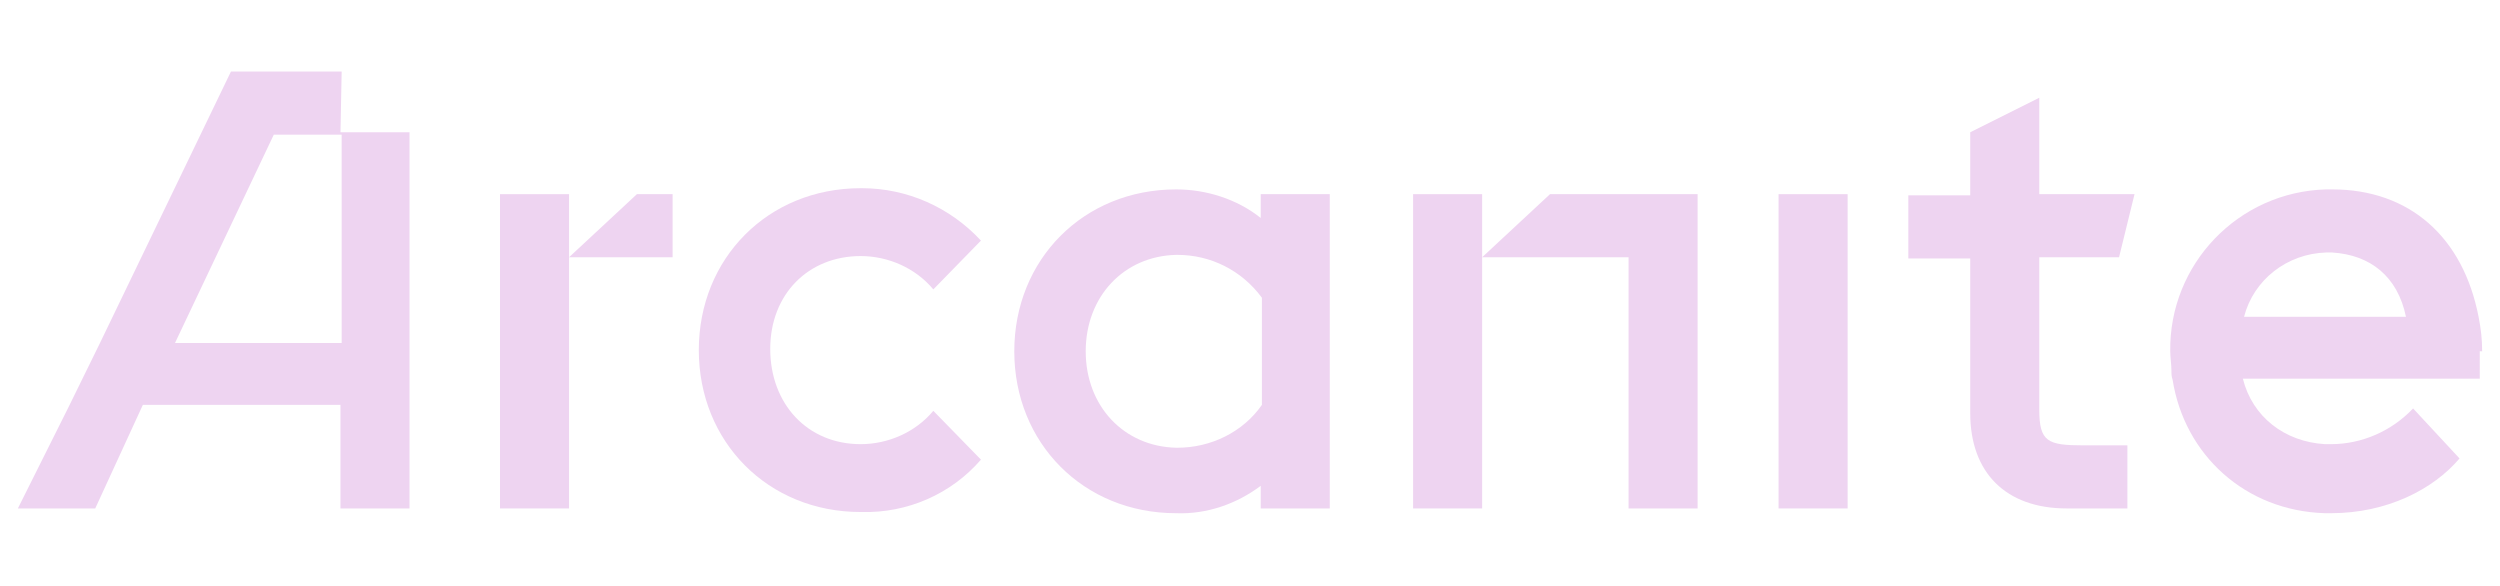 <svg width="128" height="30" version="1.1" id="A" xmlns="http://www.w3.org/2000/svg" x="0px" y="0px" viewBox="0 0 210 43" style="enable-background:new 0 0 210 43;" xml:space="preserve">
<style type="text/css">
	.st0{fill:none;}
	.st1{fill:#EED4F1;}
</style>
<g>
	<polygon class="st0" points="14.7,25.7 14.8,25.7 28.7,25.7 28.7,13.2 28.7,13.2 28.7,8.1 22.9,8.1  "/>
	<path class="st0" d="M195.9,18.1h-0.5c-3.2,0-6,2.3-6.9,5.4h13.6C201.4,20.1,199.2,18.3,195.9,18.1z"/>
	<path class="st1" d="M28.7,2.9h-9.3l-11,22.8L5.8,31l-4.3,8.6H8l4-8.7h16.6v8.7h5.8V13.2l0,0V8h-5.8L28.7,2.9L28.7,2.9z M28.7,13.2   L28.7,13.2v12.5h-14L23,8.2h5.7V13.2z"/>
	<polygon class="st1" points="47.8,18.5 56.5,18.5 56.5,13.2 53.5,13.2  "/>
	<polygon class="st1" points="42,13.2 42,18.5 42,25.7 42,39.6 47.8,39.6 47.8,25.7 47.8,18.5 47.8,13.2  "/>
	<path class="st1" d="M72.3,18.4c2.3,0,4.6,1,6.1,2.8l4-4.1c-2.6-2.8-6.2-4.4-10-4.4h-0.1c-7.8,0-13.6,5.9-13.6,13.6   s5.8,13.6,13.6,13.6h0.1c3.8,0.1,7.5-1.5,10-4.4l-4-4.1c-1.5,1.8-3.8,2.8-6.1,2.8c-4.5,0-7.6-3.4-7.6-8S67.9,18.4,72.3,18.4z"/>
	<g>
		<path class="st0" d="M98.9,18.3h-0.1c-4.4,0.1-7.6,3.5-7.6,8.1c0,4.6,3.2,8,7.6,8.1h0.1c2.8,0,5.5-1.3,7.1-3.6v-9    C104.3,19.6,101.7,18.3,98.9,18.3z"/>
		<path class="st1" d="M105.9,13.2v2c-2-1.6-4.6-2.4-7.1-2.4c-7.8,0-13.6,5.9-13.6,13.6C85.2,34.1,91,40,98.8,40    c2.6,0.1,5.1-0.8,7.1-2.3v1.9h5.8V13.2H105.9z M106,30.9c-1.6,2.3-4.3,3.6-7.1,3.6h-0.1c-4.4-0.1-7.6-3.5-7.6-8.1    c0-4.6,3.2-8,7.6-8.1h0.1c2.8,0,5.4,1.3,7.1,3.6V30.9z"/>
	</g>
	<polygon class="st1" points="124.5,18.5 136.8,18.5 136.8,23.8 136.8,31.3 136.8,39.6 142.6,39.6 142.6,31.3 142.6,23.8    142.6,18.5 142.6,13.2 130.2,13.2  "/>
	<polygon class="st1" points="118.7,13.2 118.7,23.8 118.7,31.3 118.7,39.6 124.5,39.6 124.5,31.3 124.5,23.8 124.5,18.5    124.5,13.2  "/>
	<polygon class="st1" points="149.4,18.5 149.4,23.8 149.4,31.3 149.4,39.6 155.2,39.6 155.2,31.3 155.2,23.8 155.2,18.5    155.2,13.2 149.4,13.2  "/>
	<path class="st1" d="M178,18.5l1.3-5.3h-8V5.1L165.5,8v5.3h-5.2v5.3h5.2v13c0,5,3,8,8.1,8h5.1v-5.3H175c-3,0-3.7-0.3-3.7-3V18.5   H178z"/>
	<path class="st0" d="M195.9,18.1h-0.5c-3.2,0-6,2.3-6.9,5.4h13.6C201.4,20.1,199.2,18.3,195.9,18.1z"/>
	<g>
		<path class="st0" d="M195.9,18.1h-0.5c-3.2,0-6,2.3-6.9,5.4h7.4h6.2C201.4,20.1,199.2,18.3,195.9,18.1z"/>
		<path class="st1" d="M208.5,26.4c0-1-0.1-1.9-0.3-2.9c-1.3-6.7-5.8-10.7-12.3-10.7h-0.5c-7.4,0.2-13.2,6.3-13.1,13.6    c0,0.5,0.1,1.1,0.1,1.6c0,0.3,0,0.5,0.1,0.8l0,0c1,6.3,6.1,11,12.8,11.2h0.5c4.7,0,8.6-2,10.8-4.6l-3.9-4.2c-1.8,1.9-4.3,3-6.9,3    h-0.5c-3.4-0.2-6.1-2.3-6.9-5.5h19.9v-2.3H208.5z M195.9,23.5h-7.4c0.8-3.1,3.6-5.3,6.9-5.4h0.5c3.2,0.2,5.5,2,6.2,5.4H195.9z"/>
	</g>
</g>
</svg>
